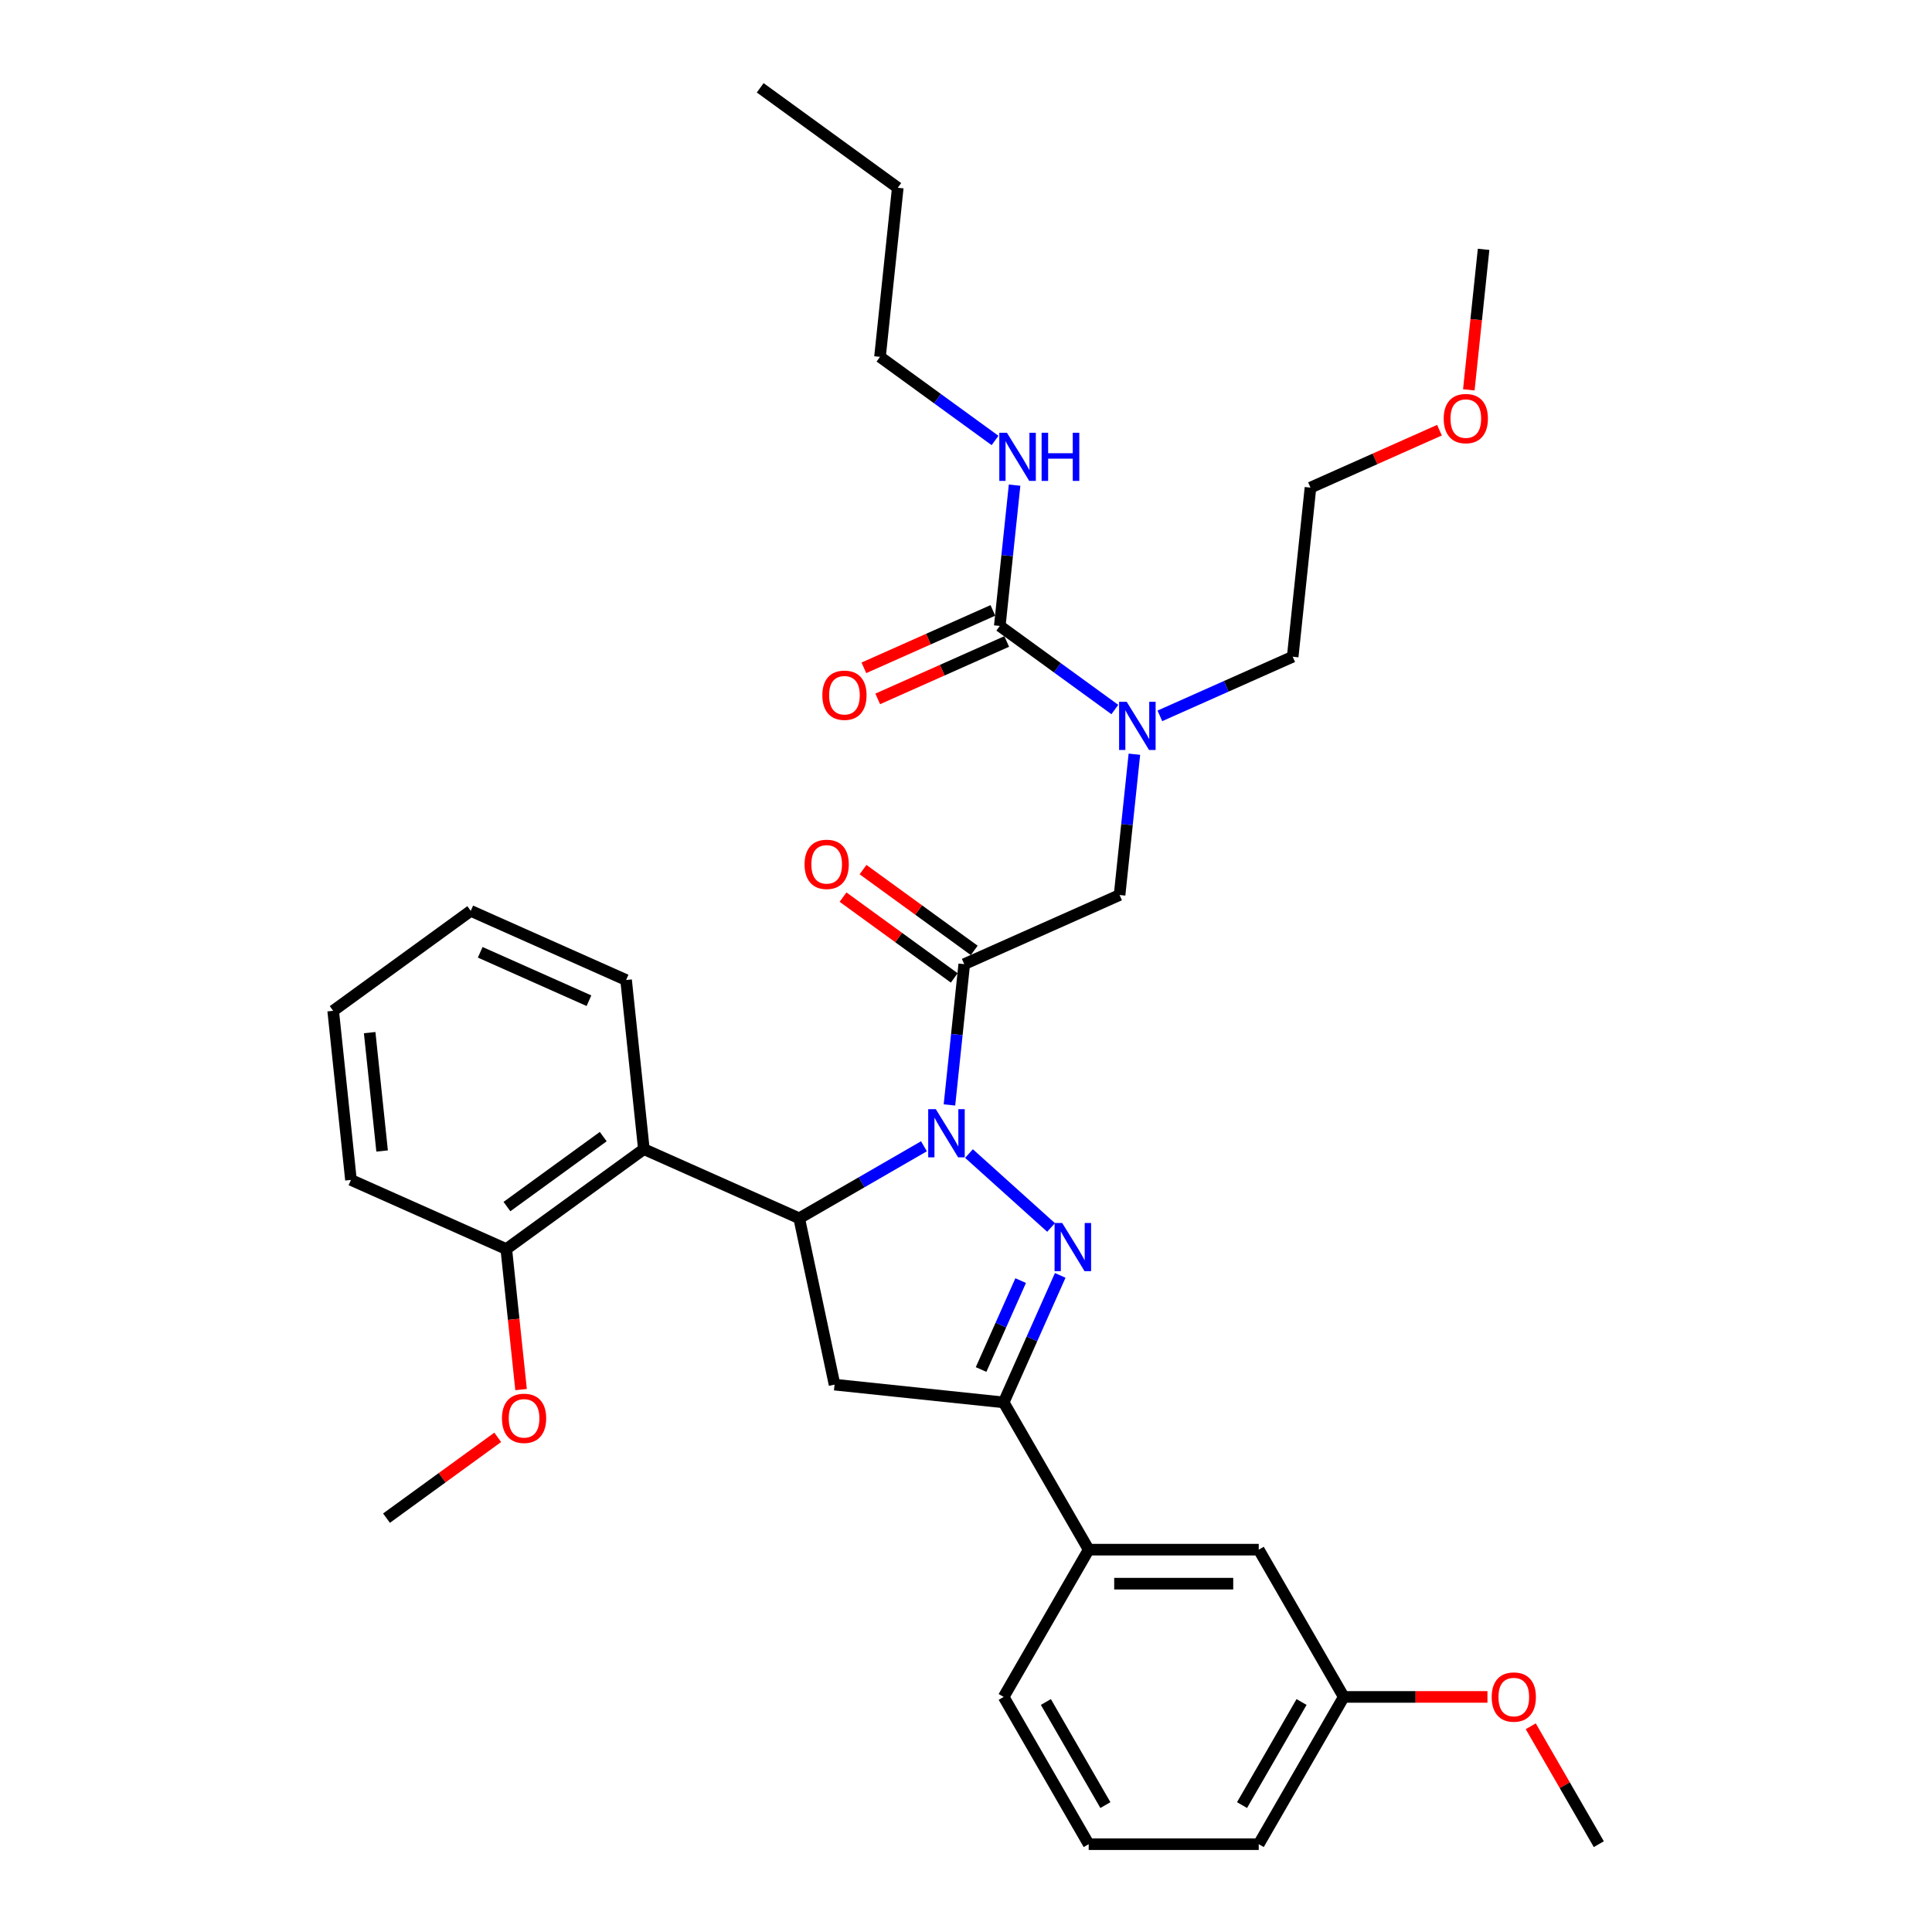 <?xml version='1.0' encoding='iso-8859-1'?>
<svg version='1.1' baseProfile='full'
              xmlns='http://www.w3.org/2000/svg'
                      xmlns:rdkit='http://www.rdkit.org/xml'
                      xmlns:xlink='http://www.w3.org/1999/xlink'
                  xml:space='preserve'
width='1000px' height='1000px' viewBox='0 0 1000 1000'>
<!-- END OF HEADER -->
<rect style='opacity:1.0;fill:#FFFFFF;stroke:none' width='1000' height='1000' x='0' y='0'> </rect>
<path class='bond-0' d='M 600.347,370.53 L 634.723,355.225' style='fill:none;fill-rule:evenodd;stroke:#0000FF;stroke-width:6px;stroke-linecap:butt;stroke-linejoin:miter;stroke-opacity:1' />
<path class='bond-0' d='M 634.723,355.225 L 669.099,339.92' style='fill:none;fill-rule:evenodd;stroke:#000000;stroke-width:6px;stroke-linecap:butt;stroke-linejoin:miter;stroke-opacity:1' />
<path class='bond-1' d='M 587.153,390.381 L 583.324,426.816' style='fill:none;fill-rule:evenodd;stroke:#0000FF;stroke-width:6px;stroke-linecap:butt;stroke-linejoin:miter;stroke-opacity:1' />
<path class='bond-1' d='M 583.324,426.816 L 579.494,463.25' style='fill:none;fill-rule:evenodd;stroke:#000000;stroke-width:6px;stroke-linecap:butt;stroke-linejoin:miter;stroke-opacity:1' />
<path class='bond-2' d='M 577.041,367.252 L 547.265,345.618' style='fill:none;fill-rule:evenodd;stroke:#0000FF;stroke-width:6px;stroke-linecap:butt;stroke-linejoin:miter;stroke-opacity:1' />
<path class='bond-2' d='M 547.265,345.618 L 517.489,323.985' style='fill:none;fill-rule:evenodd;stroke:#000000;stroke-width:6px;stroke-linecap:butt;stroke-linejoin:miter;stroke-opacity:1' />
<path class='bond-3' d='M 455.485,184.72 L 464.685,97.188' style='fill:none;fill-rule:evenodd;stroke:#000000;stroke-width:6px;stroke-linecap:butt;stroke-linejoin:miter;stroke-opacity:1' />
<path class='bond-4' d='M 455.485,184.72 L 485.26,206.353' style='fill:none;fill-rule:evenodd;stroke:#000000;stroke-width:6px;stroke-linecap:butt;stroke-linejoin:miter;stroke-opacity:1' />
<path class='bond-4' d='M 485.26,206.353 L 515.036,227.987' style='fill:none;fill-rule:evenodd;stroke:#0000FF;stroke-width:6px;stroke-linecap:butt;stroke-linejoin:miter;stroke-opacity:1' />
<path class='bond-5' d='M 504.263,491.928 L 475.482,471.017' style='fill:none;fill-rule:evenodd;stroke:#000000;stroke-width:6px;stroke-linecap:butt;stroke-linejoin:miter;stroke-opacity:1' />
<path class='bond-5' d='M 475.482,471.017 L 446.7,450.107' style='fill:none;fill-rule:evenodd;stroke:#FF0000;stroke-width:6px;stroke-linecap:butt;stroke-linejoin:miter;stroke-opacity:1' />
<path class='bond-5' d='M 493.916,506.169 L 465.135,485.258' style='fill:none;fill-rule:evenodd;stroke:#000000;stroke-width:6px;stroke-linecap:butt;stroke-linejoin:miter;stroke-opacity:1' />
<path class='bond-5' d='M 465.135,485.258 L 436.354,464.347' style='fill:none;fill-rule:evenodd;stroke:#FF0000;stroke-width:6px;stroke-linecap:butt;stroke-linejoin:miter;stroke-opacity:1' />
<path class='bond-6' d='M 499.09,499.049 L 579.494,463.25' style='fill:none;fill-rule:evenodd;stroke:#000000;stroke-width:6px;stroke-linecap:butt;stroke-linejoin:miter;stroke-opacity:1' />
<path class='bond-7' d='M 499.09,499.049 L 495.26,535.483' style='fill:none;fill-rule:evenodd;stroke:#000000;stroke-width:6px;stroke-linecap:butt;stroke-linejoin:miter;stroke-opacity:1' />
<path class='bond-7' d='M 495.26,535.483 L 491.431,571.917' style='fill:none;fill-rule:evenodd;stroke:#0000FF;stroke-width:6px;stroke-linecap:butt;stroke-linejoin:miter;stroke-opacity:1' />
<path class='bond-8' d='M 517.489,323.985 L 521.319,287.551' style='fill:none;fill-rule:evenodd;stroke:#000000;stroke-width:6px;stroke-linecap:butt;stroke-linejoin:miter;stroke-opacity:1' />
<path class='bond-8' d='M 521.319,287.551 L 525.148,251.116' style='fill:none;fill-rule:evenodd;stroke:#0000FF;stroke-width:6px;stroke-linecap:butt;stroke-linejoin:miter;stroke-opacity:1' />
<path class='bond-9' d='M 513.91,315.945 L 480.528,330.807' style='fill:none;fill-rule:evenodd;stroke:#000000;stroke-width:6px;stroke-linecap:butt;stroke-linejoin:miter;stroke-opacity:1' />
<path class='bond-9' d='M 480.528,330.807 L 447.147,345.669' style='fill:none;fill-rule:evenodd;stroke:#FF0000;stroke-width:6px;stroke-linecap:butt;stroke-linejoin:miter;stroke-opacity:1' />
<path class='bond-9' d='M 521.069,332.025 L 487.688,346.888' style='fill:none;fill-rule:evenodd;stroke:#000000;stroke-width:6px;stroke-linecap:butt;stroke-linejoin:miter;stroke-opacity:1' />
<path class='bond-9' d='M 487.688,346.888 L 454.307,361.75' style='fill:none;fill-rule:evenodd;stroke:#FF0000;stroke-width:6px;stroke-linecap:butt;stroke-linejoin:miter;stroke-opacity:1' />
<path class='bond-10' d='M 464.685,97.188 L 393.48,45.455' style='fill:none;fill-rule:evenodd;stroke:#000000;stroke-width:6px;stroke-linecap:butt;stroke-linejoin:miter;stroke-opacity:1' />
<path class='bond-11' d='M 745.062,222.663 L 711.68,237.526' style='fill:none;fill-rule:evenodd;stroke:#FF0000;stroke-width:6px;stroke-linecap:butt;stroke-linejoin:miter;stroke-opacity:1' />
<path class='bond-11' d='M 711.68,237.526 L 678.299,252.388' style='fill:none;fill-rule:evenodd;stroke:#000000;stroke-width:6px;stroke-linecap:butt;stroke-linejoin:miter;stroke-opacity:1' />
<path class='bond-12' d='M 760.26,201.785 L 764.082,165.421' style='fill:none;fill-rule:evenodd;stroke:#FF0000;stroke-width:6px;stroke-linecap:butt;stroke-linejoin:miter;stroke-opacity:1' />
<path class='bond-12' d='M 764.082,165.421 L 767.904,129.058' style='fill:none;fill-rule:evenodd;stroke:#000000;stroke-width:6px;stroke-linecap:butt;stroke-linejoin:miter;stroke-opacity:1' />
<path class='bond-13' d='M 669.099,339.92 L 678.299,252.388' style='fill:none;fill-rule:evenodd;stroke:#000000;stroke-width:6px;stroke-linecap:butt;stroke-linejoin:miter;stroke-opacity:1' />
<path class='bond-14' d='M 478.236,593.309 L 445.952,611.948' style='fill:none;fill-rule:evenodd;stroke:#0000FF;stroke-width:6px;stroke-linecap:butt;stroke-linejoin:miter;stroke-opacity:1' />
<path class='bond-14' d='M 445.952,611.948 L 413.667,630.588' style='fill:none;fill-rule:evenodd;stroke:#000000;stroke-width:6px;stroke-linecap:butt;stroke-linejoin:miter;stroke-opacity:1' />
<path class='bond-15' d='M 501.543,597.073 L 544.036,635.334' style='fill:none;fill-rule:evenodd;stroke:#0000FF;stroke-width:6px;stroke-linecap:butt;stroke-linejoin:miter;stroke-opacity:1' />
<path class='bond-16' d='M 519.498,725.878 L 563.505,802.101' style='fill:none;fill-rule:evenodd;stroke:#000000;stroke-width:6px;stroke-linecap:butt;stroke-linejoin:miter;stroke-opacity:1' />
<path class='bond-17' d='M 519.498,725.878 L 431.966,716.678' style='fill:none;fill-rule:evenodd;stroke:#000000;stroke-width:6px;stroke-linecap:butt;stroke-linejoin:miter;stroke-opacity:1' />
<path class='bond-18' d='M 519.498,725.878 L 534.133,693.007' style='fill:none;fill-rule:evenodd;stroke:#000000;stroke-width:6px;stroke-linecap:butt;stroke-linejoin:miter;stroke-opacity:1' />
<path class='bond-18' d='M 534.133,693.007 L 548.768,660.137' style='fill:none;fill-rule:evenodd;stroke:#0000FF;stroke-width:6px;stroke-linecap:butt;stroke-linejoin:miter;stroke-opacity:1' />
<path class='bond-18' d='M 507.808,708.857 L 518.052,685.848' style='fill:none;fill-rule:evenodd;stroke:#000000;stroke-width:6px;stroke-linecap:butt;stroke-linejoin:miter;stroke-opacity:1' />
<path class='bond-18' d='M 518.052,685.848 L 528.297,662.838' style='fill:none;fill-rule:evenodd;stroke:#0000FF;stroke-width:6px;stroke-linecap:butt;stroke-linejoin:miter;stroke-opacity:1' />
<path class='bond-19' d='M 431.966,716.678 L 413.667,630.588' style='fill:none;fill-rule:evenodd;stroke:#000000;stroke-width:6px;stroke-linecap:butt;stroke-linejoin:miter;stroke-opacity:1' />
<path class='bond-20' d='M 413.667,630.588 L 333.262,594.789' style='fill:none;fill-rule:evenodd;stroke:#000000;stroke-width:6px;stroke-linecap:butt;stroke-linejoin:miter;stroke-opacity:1' />
<path class='bond-21' d='M 695.526,878.323 L 651.519,954.545' style='fill:none;fill-rule:evenodd;stroke:#000000;stroke-width:6px;stroke-linecap:butt;stroke-linejoin:miter;stroke-opacity:1' />
<path class='bond-21' d='M 673.681,880.955 L 642.876,934.311' style='fill:none;fill-rule:evenodd;stroke:#000000;stroke-width:6px;stroke-linecap:butt;stroke-linejoin:miter;stroke-opacity:1' />
<path class='bond-22' d='M 695.526,878.323 L 651.519,802.101' style='fill:none;fill-rule:evenodd;stroke:#000000;stroke-width:6px;stroke-linecap:butt;stroke-linejoin:miter;stroke-opacity:1' />
<path class='bond-23' d='M 695.526,878.323 L 732.712,878.323' style='fill:none;fill-rule:evenodd;stroke:#000000;stroke-width:6px;stroke-linecap:butt;stroke-linejoin:miter;stroke-opacity:1' />
<path class='bond-23' d='M 732.712,878.323 L 769.898,878.323' style='fill:none;fill-rule:evenodd;stroke:#FF0000;stroke-width:6px;stroke-linecap:butt;stroke-linejoin:miter;stroke-opacity:1' />
<path class='bond-24' d='M 651.519,954.545 L 563.505,954.545' style='fill:none;fill-rule:evenodd;stroke:#000000;stroke-width:6px;stroke-linecap:butt;stroke-linejoin:miter;stroke-opacity:1' />
<path class='bond-25' d='M 333.262,594.789 L 262.058,646.522' style='fill:none;fill-rule:evenodd;stroke:#000000;stroke-width:6px;stroke-linecap:butt;stroke-linejoin:miter;stroke-opacity:1' />
<path class='bond-25' d='M 312.235,588.308 L 262.392,624.521' style='fill:none;fill-rule:evenodd;stroke:#000000;stroke-width:6px;stroke-linecap:butt;stroke-linejoin:miter;stroke-opacity:1' />
<path class='bond-26' d='M 333.262,594.789 L 324.062,507.257' style='fill:none;fill-rule:evenodd;stroke:#000000;stroke-width:6px;stroke-linecap:butt;stroke-linejoin:miter;stroke-opacity:1' />
<path class='bond-27' d='M 262.058,646.522 L 265.88,682.886' style='fill:none;fill-rule:evenodd;stroke:#000000;stroke-width:6px;stroke-linecap:butt;stroke-linejoin:miter;stroke-opacity:1' />
<path class='bond-27' d='M 265.88,682.886 L 269.702,719.25' style='fill:none;fill-rule:evenodd;stroke:#FF0000;stroke-width:6px;stroke-linecap:butt;stroke-linejoin:miter;stroke-opacity:1' />
<path class='bond-28' d='M 262.058,646.522 L 181.653,610.724' style='fill:none;fill-rule:evenodd;stroke:#000000;stroke-width:6px;stroke-linecap:butt;stroke-linejoin:miter;stroke-opacity:1' />
<path class='bond-29' d='M 257.615,743.966 L 228.834,764.877' style='fill:none;fill-rule:evenodd;stroke:#FF0000;stroke-width:6px;stroke-linecap:butt;stroke-linejoin:miter;stroke-opacity:1' />
<path class='bond-29' d='M 228.834,764.877 L 200.053,785.788' style='fill:none;fill-rule:evenodd;stroke:#000000;stroke-width:6px;stroke-linecap:butt;stroke-linejoin:miter;stroke-opacity:1' />
<path class='bond-30' d='M 324.062,507.257 L 243.658,471.459' style='fill:none;fill-rule:evenodd;stroke:#000000;stroke-width:6px;stroke-linecap:butt;stroke-linejoin:miter;stroke-opacity:1' />
<path class='bond-30' d='M 304.842,517.968 L 248.559,492.909' style='fill:none;fill-rule:evenodd;stroke:#000000;stroke-width:6px;stroke-linecap:butt;stroke-linejoin:miter;stroke-opacity:1' />
<path class='bond-31' d='M 181.653,610.724 L 172.453,523.192' style='fill:none;fill-rule:evenodd;stroke:#000000;stroke-width:6px;stroke-linecap:butt;stroke-linejoin:miter;stroke-opacity:1' />
<path class='bond-31' d='M 197.779,595.754 L 191.339,534.482' style='fill:none;fill-rule:evenodd;stroke:#000000;stroke-width:6px;stroke-linecap:butt;stroke-linejoin:miter;stroke-opacity:1' />
<path class='bond-32' d='M 243.658,471.459 L 172.453,523.192' style='fill:none;fill-rule:evenodd;stroke:#000000;stroke-width:6px;stroke-linecap:butt;stroke-linejoin:miter;stroke-opacity:1' />
<path class='bond-33' d='M 563.505,954.545 L 519.498,878.323' style='fill:none;fill-rule:evenodd;stroke:#000000;stroke-width:6px;stroke-linecap:butt;stroke-linejoin:miter;stroke-opacity:1' />
<path class='bond-33' d='M 572.149,934.311 L 541.344,880.955' style='fill:none;fill-rule:evenodd;stroke:#000000;stroke-width:6px;stroke-linecap:butt;stroke-linejoin:miter;stroke-opacity:1' />
<path class='bond-34' d='M 519.498,878.323 L 563.505,802.101' style='fill:none;fill-rule:evenodd;stroke:#000000;stroke-width:6px;stroke-linecap:butt;stroke-linejoin:miter;stroke-opacity:1' />
<path class='bond-35' d='M 563.505,802.101 L 651.519,802.101' style='fill:none;fill-rule:evenodd;stroke:#000000;stroke-width:6px;stroke-linecap:butt;stroke-linejoin:miter;stroke-opacity:1' />
<path class='bond-35' d='M 576.707,819.703 L 638.317,819.703' style='fill:none;fill-rule:evenodd;stroke:#000000;stroke-width:6px;stroke-linecap:butt;stroke-linejoin:miter;stroke-opacity:1' />
<path class='bond-36' d='M 792.311,893.514 L 809.929,924.03' style='fill:none;fill-rule:evenodd;stroke:#FF0000;stroke-width:6px;stroke-linecap:butt;stroke-linejoin:miter;stroke-opacity:1' />
<path class='bond-36' d='M 809.929,924.03 L 827.547,954.545' style='fill:none;fill-rule:evenodd;stroke:#000000;stroke-width:6px;stroke-linecap:butt;stroke-linejoin:miter;stroke-opacity:1' />
<path  class='atom-0' d='M 583.185 363.256
L 591.352 376.458
Q 592.162 377.76, 593.465 380.119
Q 594.767 382.478, 594.838 382.619
L 594.838 363.256
L 598.147 363.256
L 598.147 388.181
L 594.732 388.181
L 585.966 373.747
Q 584.945 372.057, 583.854 370.121
Q 582.797 368.184, 582.481 367.586
L 582.481 388.181
L 579.242 388.181
L 579.242 363.256
L 583.185 363.256
' fill='#0000FF'/>
<path  class='atom-3' d='M 416.443 447.386
Q 416.443 441.401, 419.4 438.056
Q 422.357 434.712, 427.885 434.712
Q 433.412 434.712, 436.369 438.056
Q 439.326 441.401, 439.326 447.386
Q 439.326 453.441, 436.334 456.891
Q 433.342 460.306, 427.885 460.306
Q 422.393 460.306, 419.4 456.891
Q 416.443 453.476, 416.443 447.386
M 427.885 457.49
Q 431.687 457.49, 433.729 454.955
Q 435.806 452.385, 435.806 447.386
Q 435.806 442.492, 433.729 440.028
Q 431.687 437.528, 427.885 437.528
Q 424.082 437.528, 422.005 439.993
Q 419.963 442.457, 419.963 447.386
Q 419.963 452.42, 422.005 454.955
Q 424.082 457.49, 427.885 457.49
' fill='#FF0000'/>
<path  class='atom-6' d='M 521.18 223.99
L 529.347 237.192
Q 530.157 238.495, 531.46 240.854
Q 532.762 243.213, 532.833 243.353
L 532.833 223.99
L 536.142 223.99
L 536.142 248.916
L 532.727 248.916
L 523.961 234.482
Q 522.94 232.792, 521.849 230.855
Q 520.792 228.919, 520.476 228.321
L 520.476 248.916
L 517.237 248.916
L 517.237 223.99
L 521.18 223.99
' fill='#0000FF'/>
<path  class='atom-6' d='M 539.135 223.99
L 542.514 223.99
L 542.514 234.587
L 555.259 234.587
L 555.259 223.99
L 558.639 223.99
L 558.639 248.916
L 555.259 248.916
L 555.259 237.404
L 542.514 237.404
L 542.514 248.916
L 539.135 248.916
L 539.135 223.99
' fill='#0000FF'/>
<path  class='atom-7' d='M 425.643 359.854
Q 425.643 353.869, 428.6 350.524
Q 431.557 347.18, 437.085 347.18
Q 442.612 347.18, 445.569 350.524
Q 448.526 353.869, 448.526 359.854
Q 448.526 365.909, 445.534 369.359
Q 442.542 372.774, 437.085 372.774
Q 431.593 372.774, 428.6 369.359
Q 425.643 365.945, 425.643 359.854
M 437.085 369.958
Q 440.887 369.958, 442.929 367.423
Q 445.006 364.853, 445.006 359.854
Q 445.006 354.96, 442.929 352.496
Q 440.887 349.996, 437.085 349.996
Q 433.282 349.996, 431.205 352.461
Q 429.163 354.925, 429.163 359.854
Q 429.163 364.888, 431.205 367.423
Q 433.282 369.958, 437.085 369.958
' fill='#FF0000'/>
<path  class='atom-10' d='M 747.262 216.66
Q 747.262 210.675, 750.219 207.33
Q 753.177 203.986, 758.704 203.986
Q 764.231 203.986, 767.188 207.33
Q 770.146 210.675, 770.146 216.66
Q 770.146 222.715, 767.153 226.165
Q 764.161 229.58, 758.704 229.58
Q 753.212 229.58, 750.219 226.165
Q 747.262 222.75, 747.262 216.66
M 758.704 226.764
Q 762.506 226.764, 764.548 224.229
Q 766.625 221.659, 766.625 216.66
Q 766.625 211.766, 764.548 209.302
Q 762.506 206.802, 758.704 206.802
Q 754.902 206.802, 752.825 209.267
Q 750.783 211.731, 750.783 216.66
Q 750.783 221.694, 752.825 224.229
Q 754.902 226.764, 758.704 226.764
' fill='#FF0000'/>
<path  class='atom-12' d='M 484.38 574.118
L 492.548 587.32
Q 493.357 588.623, 494.66 590.981
Q 495.963 593.34, 496.033 593.481
L 496.033 574.118
L 499.342 574.118
L 499.342 599.043
L 495.927 599.043
L 487.161 584.609
Q 486.14 582.919, 485.049 580.983
Q 483.993 579.047, 483.676 578.448
L 483.676 599.043
L 480.437 599.043
L 480.437 574.118
L 484.38 574.118
' fill='#0000FF'/>
<path  class='atom-16' d='M 549.787 633.011
L 557.955 646.213
Q 558.764 647.515, 560.067 649.874
Q 561.37 652.233, 561.44 652.374
L 561.44 633.011
L 564.749 633.011
L 564.749 657.936
L 561.334 657.936
L 552.568 643.502
Q 551.547 641.812, 550.456 639.876
Q 549.4 637.939, 549.083 637.341
L 549.083 657.936
L 545.844 657.936
L 545.844 633.011
L 549.787 633.011
' fill='#0000FF'/>
<path  class='atom-21' d='M 259.816 734.125
Q 259.816 728.14, 262.773 724.795
Q 265.73 721.451, 271.257 721.451
Q 276.785 721.451, 279.742 724.795
Q 282.699 728.14, 282.699 734.125
Q 282.699 740.18, 279.707 743.63
Q 276.714 747.045, 271.257 747.045
Q 265.765 747.045, 262.773 743.63
Q 259.816 740.215, 259.816 734.125
M 271.257 744.229
Q 275.06 744.229, 277.102 741.694
Q 279.179 739.124, 279.179 734.125
Q 279.179 729.231, 277.102 726.767
Q 275.06 724.267, 271.257 724.267
Q 267.455 724.267, 265.378 726.732
Q 263.336 729.196, 263.336 734.125
Q 263.336 739.159, 265.378 741.694
Q 267.455 744.229, 271.257 744.229
' fill='#FF0000'/>
<path  class='atom-31' d='M 772.098 878.393
Q 772.098 872.409, 775.056 869.064
Q 778.013 865.719, 783.54 865.719
Q 789.068 865.719, 792.025 869.064
Q 794.982 872.409, 794.982 878.393
Q 794.982 884.449, 791.99 887.899
Q 788.997 891.314, 783.54 891.314
Q 778.048 891.314, 775.056 887.899
Q 772.098 884.484, 772.098 878.393
M 783.54 888.497
Q 787.342 888.497, 789.384 885.963
Q 791.462 883.393, 791.462 878.393
Q 791.462 873.5, 789.384 871.036
Q 787.342 868.536, 783.54 868.536
Q 779.738 868.536, 777.661 871
Q 775.619 873.465, 775.619 878.393
Q 775.619 883.428, 777.661 885.963
Q 779.738 888.497, 783.54 888.497
' fill='#FF0000'/>
</svg>
